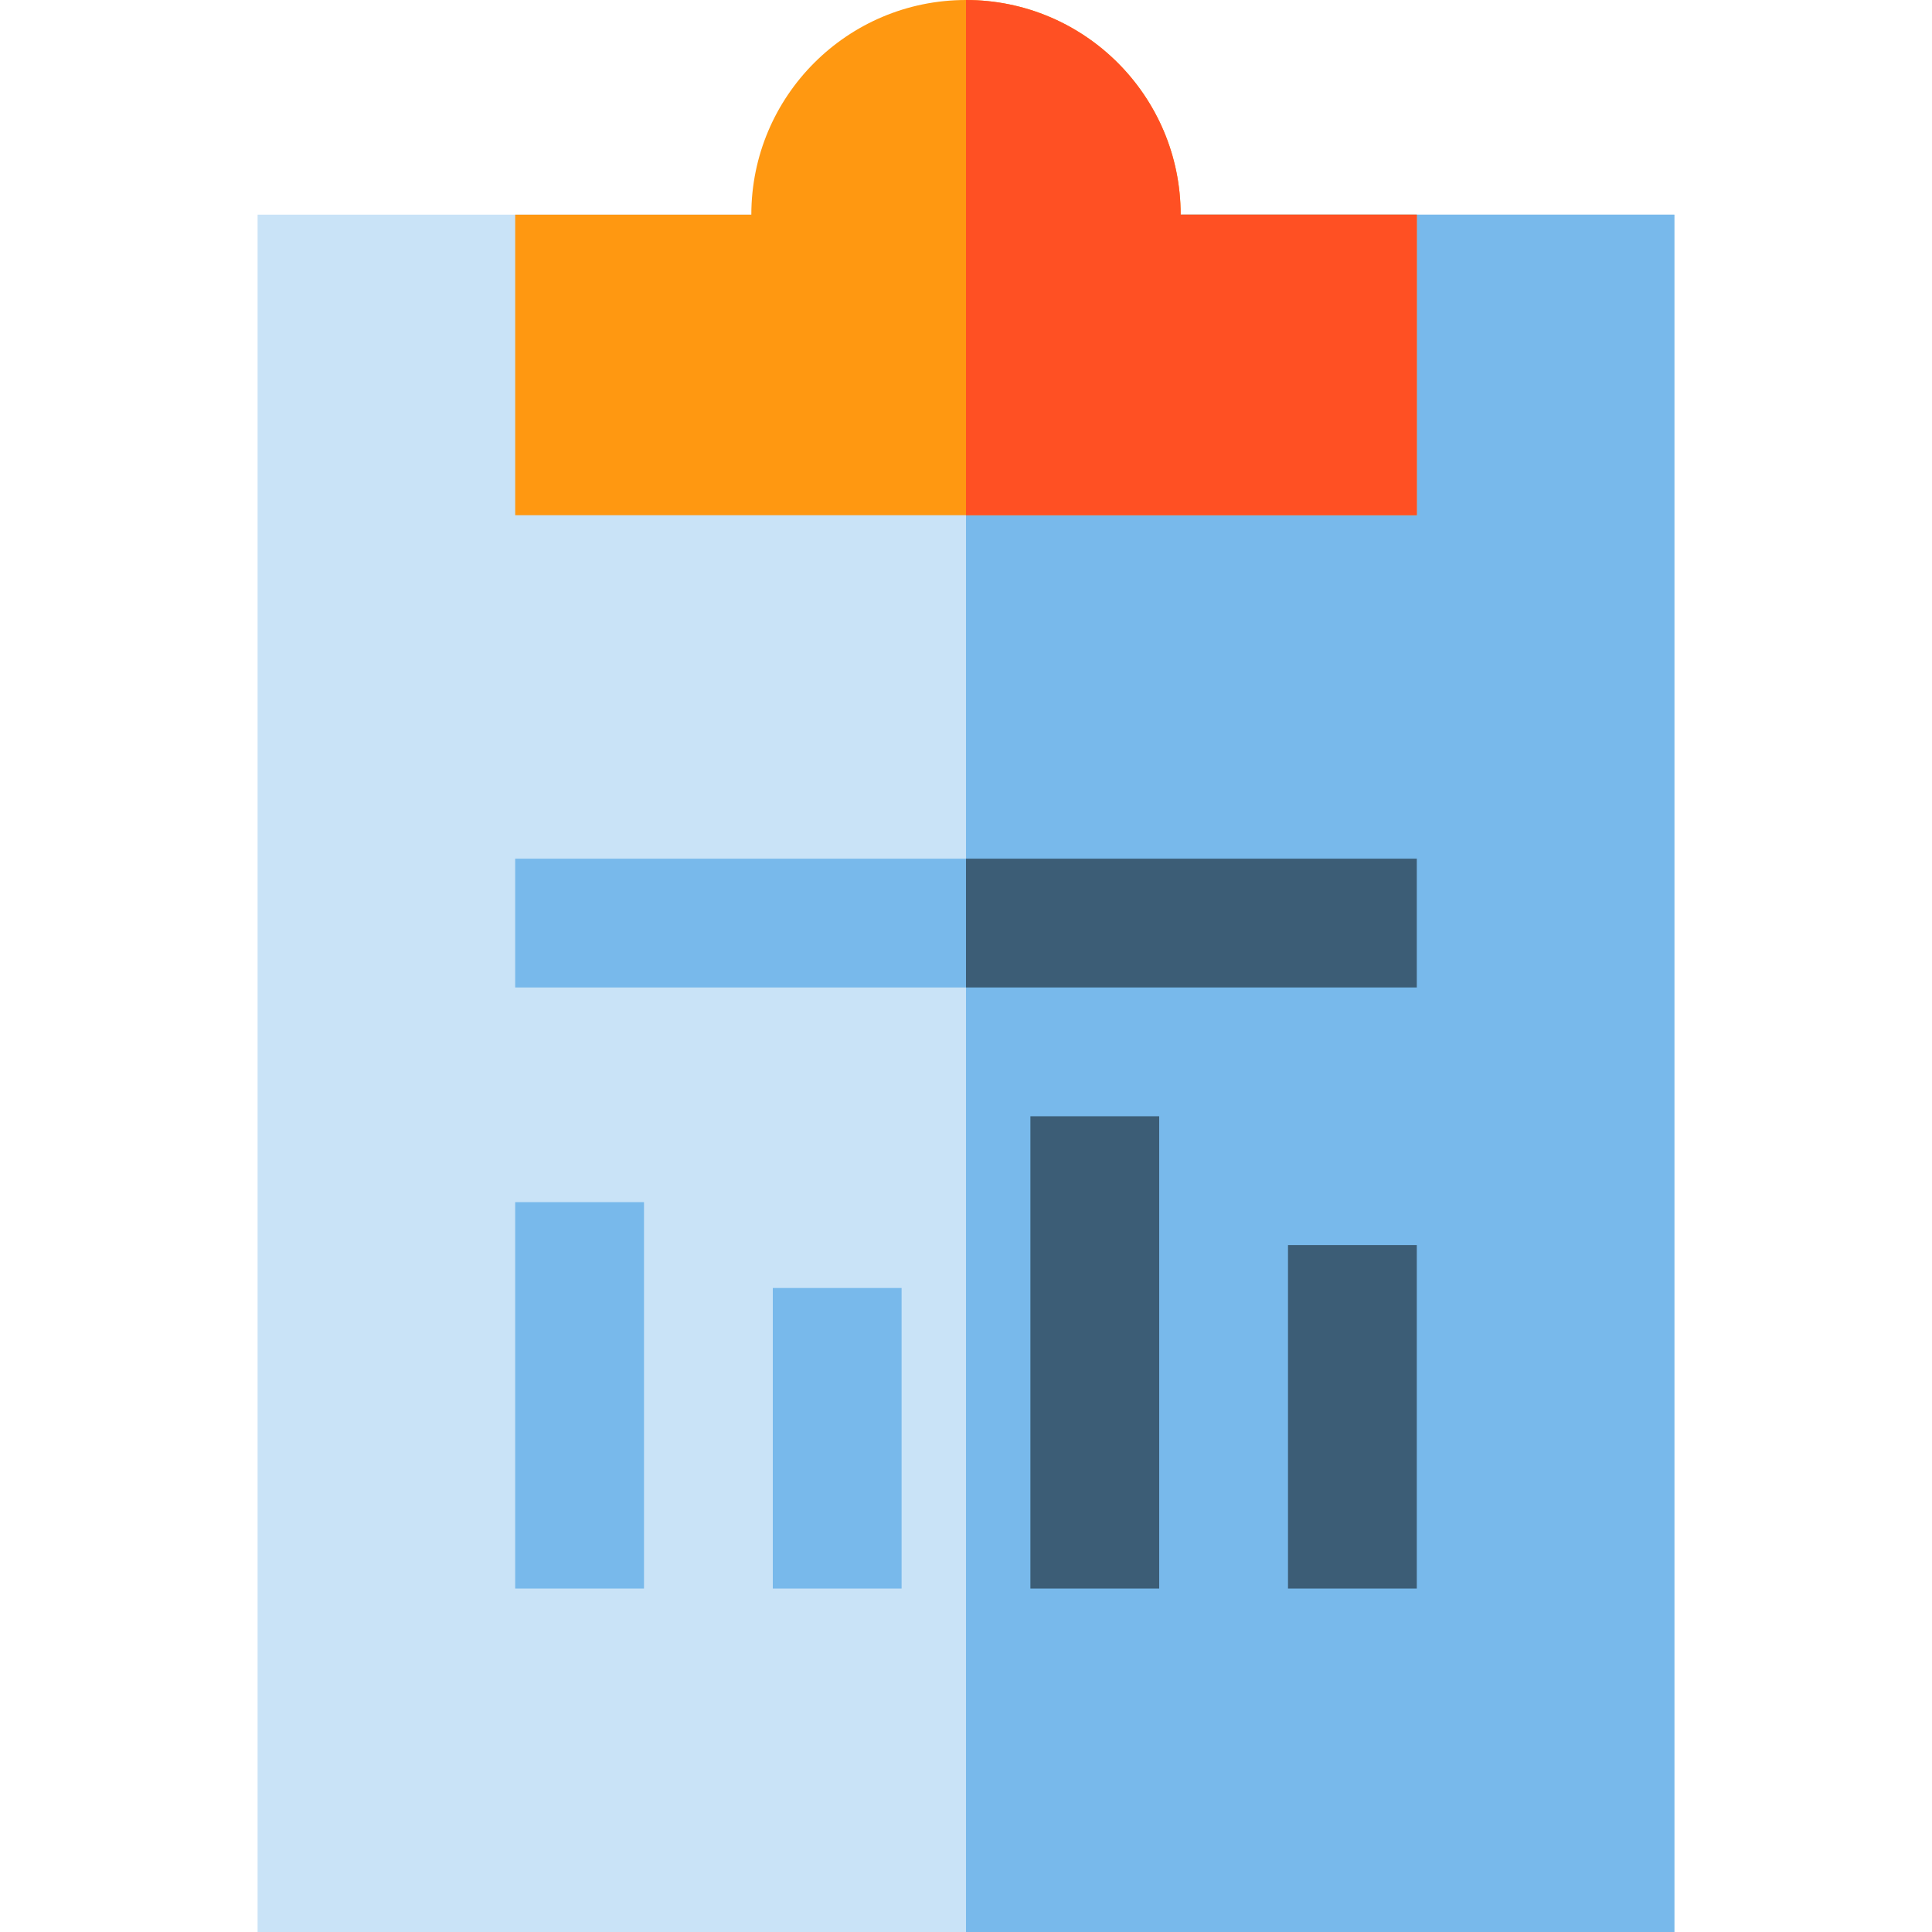<?xml version="1.0" encoding="iso-8859-1"?>
<!-- Uploaded to: SVG Repo, www.svgrepo.com, Generator: SVG Repo Mixer Tools -->
<svg version="1.1" id="Layer_1" xmlns="http://www.w3.org/2000/svg" xmlns:xlink="http://www.w3.org/1999/xlink" 
	 viewBox="0 0 512 512" xml:space="preserve">
<rect x="68.267" y="56.889" style="fill:#C9E3F7;" width="375.467" height="455.111"/>
<rect x="256" y="56.889" style="fill:#78B9EB;" width="187.733" height="455.111"/>
<g>
	<rect x="273.067" y="295.822" style="fill:#3C5D76;" width="34.133" height="125.156"/>
	<rect x="341.333" y="329.956" style="fill:#3C5D76;" width="34.133" height="91.022"/>
</g>
<g>
	<rect x="204.8" y="341.333" style="fill:#78B9EB;" width="34.133" height="79.644"/>
	<rect x="136.533" y="318.578" style="fill:#78B9EB;" width="34.133" height="102.4"/>
	<rect x="136.533" y="227.556" style="fill:#78B9EB;" width="238.933" height="34.133"/>
</g>
<rect x="256" y="227.556" style="fill:#3C5D76;" width="119.467" height="34.133"/>
<path style="fill:#FF9811;" d="M312.889,56.889C312.889,25.47,287.419,0,256,0s-56.889,25.47-56.889,56.889h-62.578v79.644h238.933
	V56.889H312.889z"/>
<path style="fill:#FF5023;" d="M312.889,56.889C312.889,25.47,287.419,0,256,0v136.533h119.467V56.889H312.889z"/>
</svg>